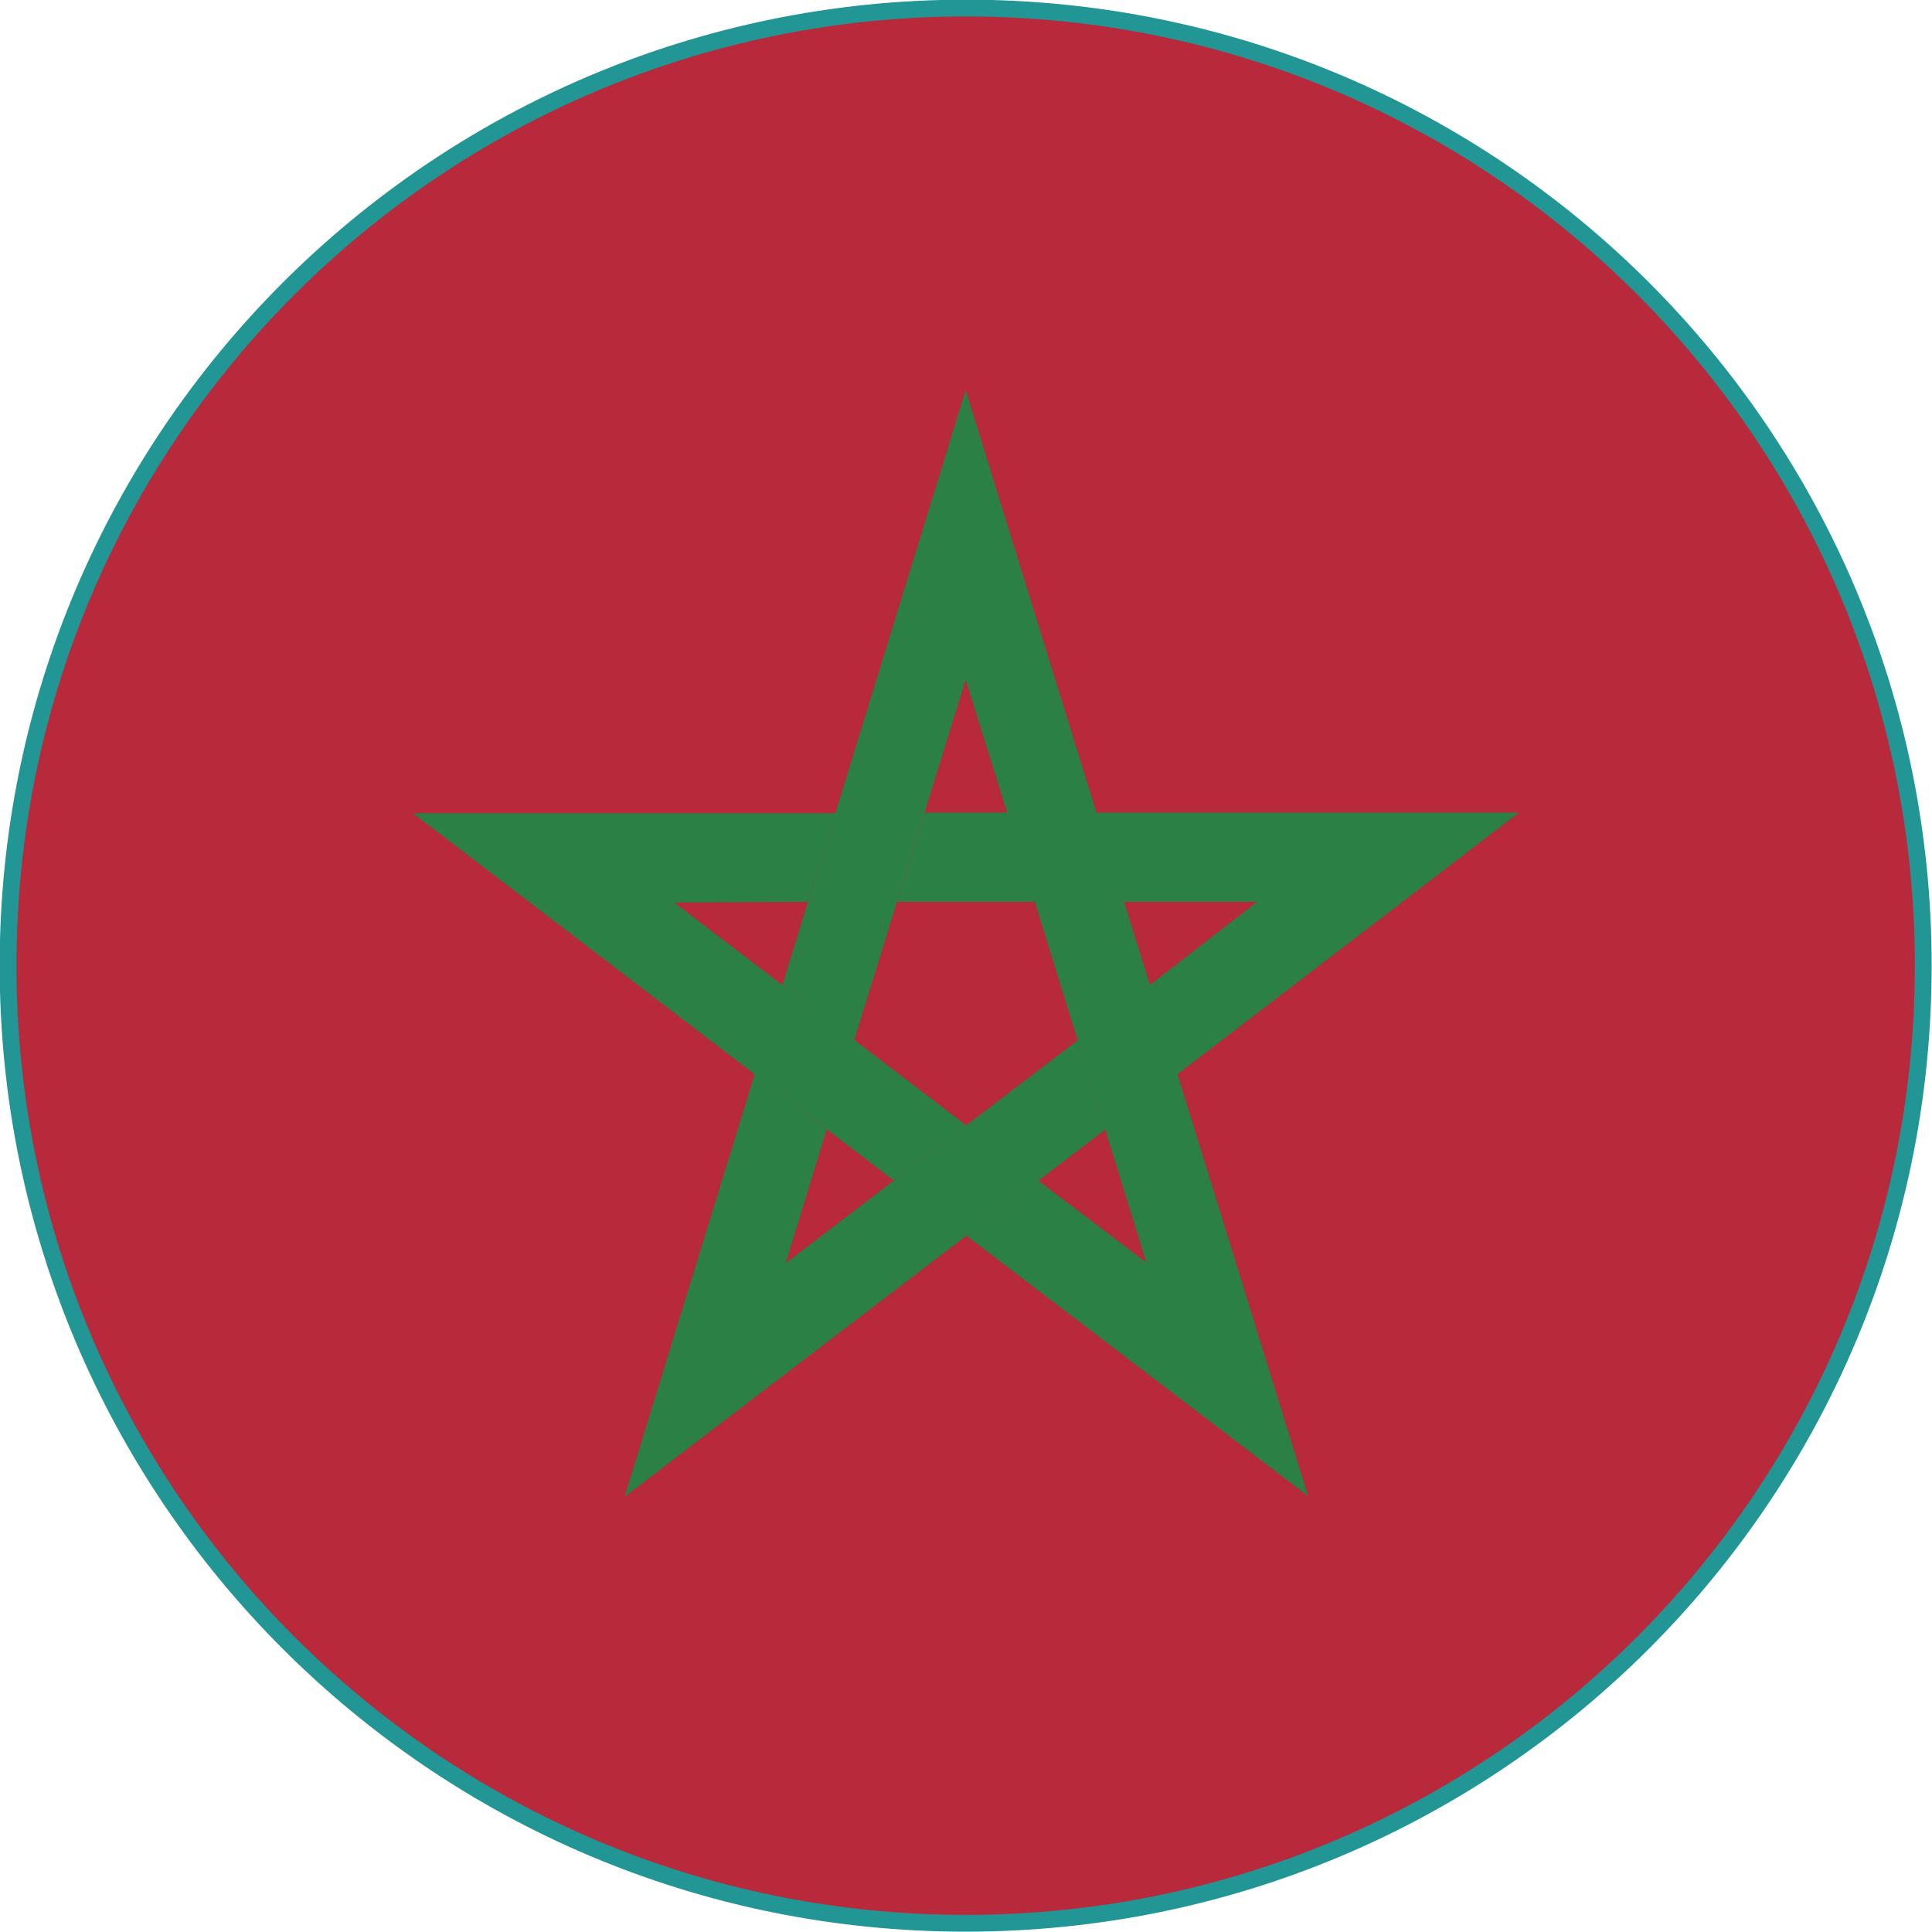 <?xml version="1.0" encoding="UTF-8"?>
<svg id="Layer_2" data-name="Layer 2" xmlns="http://www.w3.org/2000/svg" viewBox="0 0 28.77 28.77">
  <defs>
    <style>
      .cls-1 {
        fill: #b8293b;
      }

      .cls-2 {
        fill: none;
        stroke: #219694;
        stroke-miterlimit: 10;
        stroke-width: .25px;
      }

      .cls-3 {
        fill: #2b8045;
      }
    </style>
  </defs>
  <g id="Layer_1-2" data-name="Layer 1">
    <g>
      <path class="cls-1" d="M14.4.12h-.03C6.5.13.12,6.51.12,14.38s6.38,14.26,14.26,14.26,14.26-6.38,14.26-14.26S22.27.13,14.4.12"/>
      <path class="cls-2" d="M14.4.12h-.03C6.5.13.12,6.51.12,14.38s6.38,14.26,14.26,14.26,14.26-6.38,14.26-14.26S22.27.13,14.4.12Z"/>
      <polygon class="cls-3" points="12.44 12.11 6.15 12.11 13.31 17.58 14.39 16.76 10.04 13.44 12.03 13.43 12.44 12.11"/>
      <polygon class="cls-3" points="16.33 12.11 14.38 5.81 11.65 14.67 12.72 15.49 14.38 10.12 15 12.11 16.33 12.11"/>
      <polygon class="cls-3" points="17.53 16 22.62 12.1 13.77 12.1 13.36 13.43 18.72 13.43 17.12 14.67 17.53 16"/>
      <polygon class="cls-3" points="14.39 18.4 19.48 22.28 16.74 13.43 15.41 13.43 17.07 18.8 15.46 17.58 14.39 18.4"/>
      <polygon class="cls-3" points="11.24 15.99 9.3 22.29 16.46 16.82 16.05 15.49 11.7 18.81 12.31 16.82 11.24 15.99"/>
    </g>
  </g>
</svg>